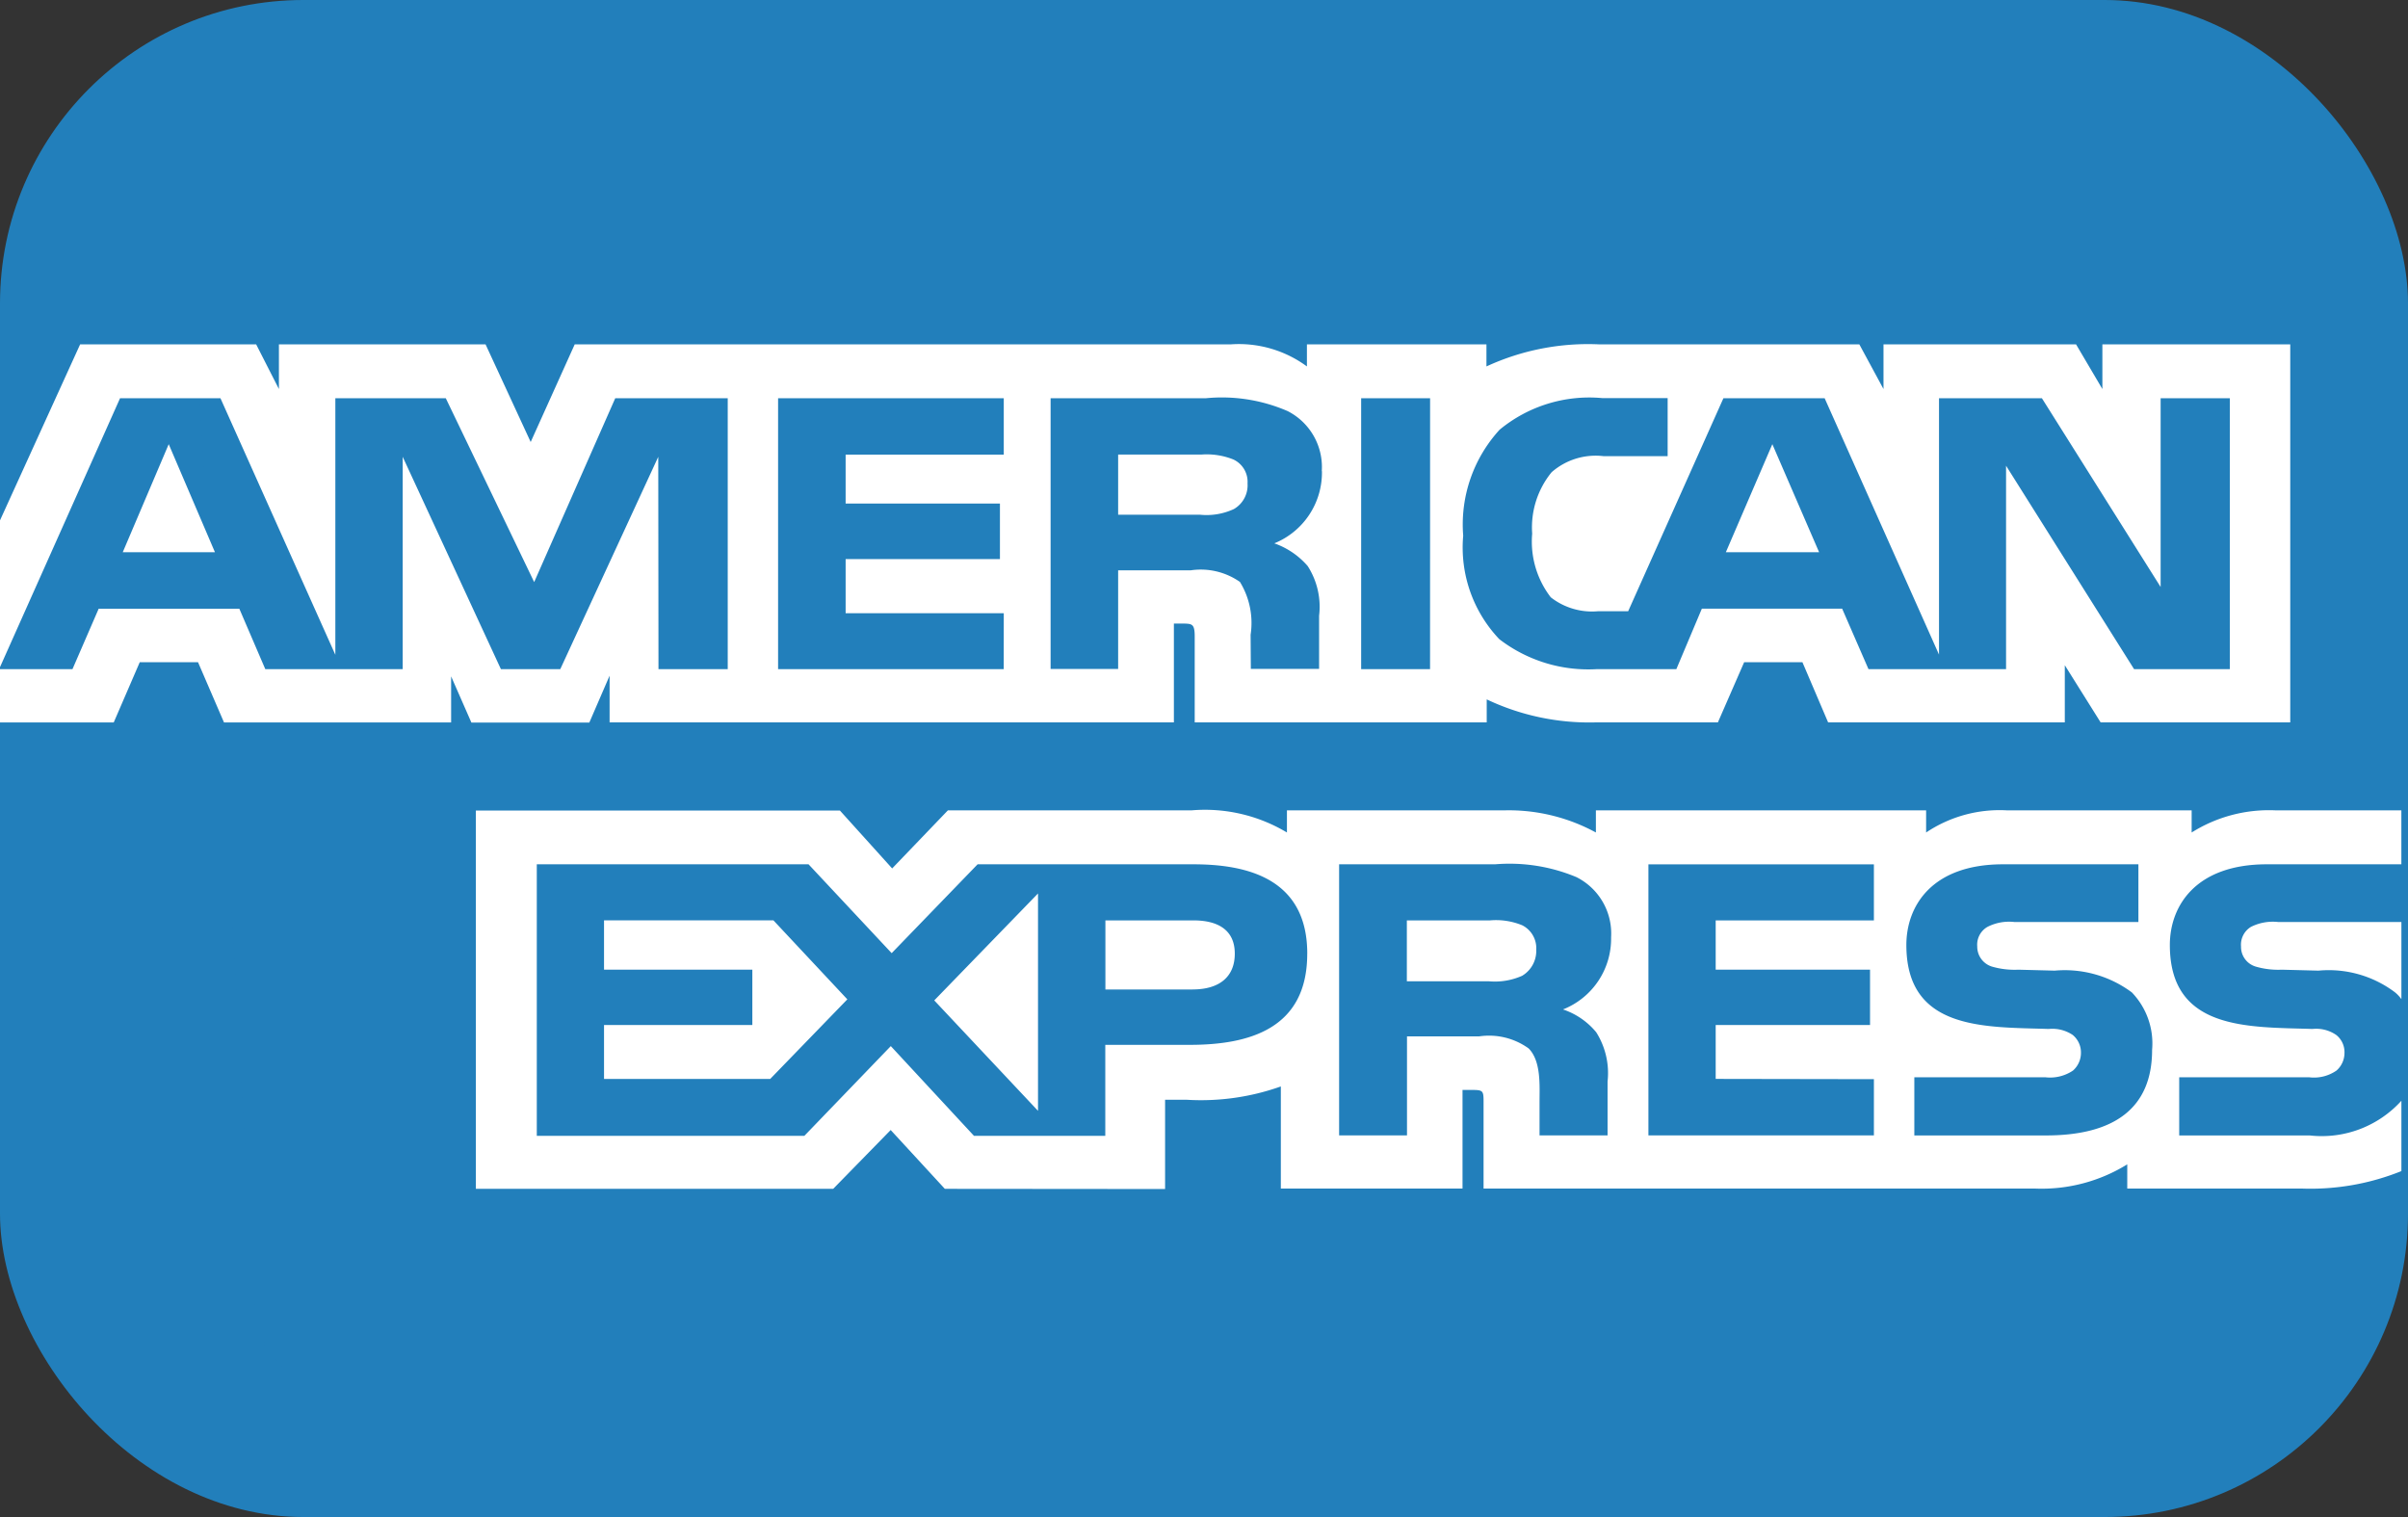 <svg xmlns="http://www.w3.org/2000/svg" xmlns:xlink="http://www.w3.org/1999/xlink" width="63.498" height="40.004" viewBox="0 0 63.498 40.004">
  <rect x="0" y="0" width="63.498" height="40.004" fill="#333333" stroke="none"/>
  <defs>
    <clipPath id="clip-path">
      <rect id="Rectángulo_888" data-name="Rectángulo 888" width="63.498" height="40.004" transform="translate(0.203 0.319)" fill="#227fbb"/>
    </clipPath>
  </defs>
  <g id="Enmascarar_grupo_39" data-name="Enmascarar grupo 39" transform="translate(-0.203 -0.319)" clip-path="url(#clip-path)">
    <rect id="Rectángulo_887" data-name="Rectángulo 887" width="63.498" height="40.004" rx="8" transform="translate(0.203 0.319)" fill="#227fbb"/>
    <g id="payment" transform="translate(0.158 4.346)">
      <path id="Trazado_423" data-name="Trazado 423" d="M75.348,19.862,24.34,18.915c-2.332,0-1.743-.341-1.743,1.99L24.34,48.743c0,2.334,1.136,2.575,3.463,2.575l44.959-.744c2.332,0,0,1.337,0-.995L70.146,19.862C70.146,17.527,77.676,19.862,75.348,19.862Z" transform="translate(-17.581 -18.824)" fill="#227fbb" fill-rule="evenodd"/>
      <path id="Trazado_424" data-name="Trazado 424" d="M5.713,21.961,4.494,19.112,3.282,21.961Zm26.862-1.135a1.712,1.712,0,0,1-.881.147H29.53V19.386h2.193a1.89,1.89,0,0,1,.844.129.649.649,0,0,1,.375.632.723.723,0,0,1-.367.68Zm15.439,1.135-1.233-2.849-1.226,2.849Zm-28.78,3.084H17.409l-.006-5.6-2.584,5.6H13.254l-2.59-5.6v5.6H7.041l-.685-1.594H2.647l-.691,1.594H.021L3.211,17.9H5.858l3.03,6.767V17.9H11.8l2.331,4.849L16.269,17.9h2.966v7.147Zm7.279,0H20.563V17.9h5.951v1.488h-4.17v1.289h4.069v1.465H22.344v1.427h4.17Zm8.391-5.223a2.015,2.015,0,0,1-1.256,1.905,2.06,2.06,0,0,1,.881.6,1.986,1.986,0,0,1,.3,1.311v1.4h-1.8l-.006-.9a2.073,2.073,0,0,0-.281-1.393,1.8,1.8,0,0,0-1.3-.306H29.53v2.6H27.749V17.9h4.1A4.353,4.353,0,0,1,34,18.24a1.655,1.655,0,0,1,.9,1.583h0Zm2.851,5.223H35.938V17.9h1.818Zm21.088,0H56.32L52.944,19.68v5.364H49.316l-.694-1.594h-3.7l-.672,1.594H42.164a3.852,3.852,0,0,1-2.583-.79,3.507,3.507,0,0,1-.952-2.729,3.7,3.7,0,0,1,.961-2.795,3.712,3.712,0,0,1,2.705-.833H44.02v1.531H42.331a1.761,1.761,0,0,0-1.371.424,2.3,2.3,0,0,0-.512,1.619,2.407,2.407,0,0,0,.49,1.679,1.767,1.767,0,0,0,1.241.368h.8L45.491,17.9H48.16l3.016,6.761V17.9h2.713l3.131,4.978V17.9h1.825v7.147ZM0,26.45H3.044l.686-1.588H5.267l.685,1.588h5.989V25.235l.535,1.219h3.109l.535-1.237v1.232H31L31,23.843h.288c.2.007.261.025.261.344v2.262h7.7v-.607a6.308,6.308,0,0,0,2.857.607h3.239l.693-1.588h1.536l.678,1.588h6.241V24.941l.945,1.508h5V16.48H55.484v1.178l-.694-1.178H49.712v1.178l-.637-1.178h-6.86a6.386,6.386,0,0,0-2.973.582V16.48H34.508v.582A3.022,3.022,0,0,0,32.5,16.48H15.2l-1.161,2.575L12.849,16.48H7.4v1.178L6.8,16.48H2.158L0,21.22v5.229Zm63.368,5.263H60.121a1.279,1.279,0,0,0-.721.129.549.549,0,0,0-.26.515.541.541,0,0,0,.39.532,2.112,2.112,0,0,0,.687.081l.966.025a2.9,2.9,0,0,1,2.021.575.944.944,0,0,1,.165.177V31.713Zm0,4.714a2.833,2.833,0,0,1-2.417.914H57.51V35.807h3.426a1.042,1.042,0,0,0,.721-.177.616.616,0,0,0,.211-.466.578.578,0,0,0-.218-.473.935.935,0,0,0-.628-.158c-1.673-.055-3.759.05-3.759-2.213,0-1.037.687-2.129,2.556-2.129h3.549V28.769h-3.3a3.83,3.83,0,0,0-2.23.583v-.584H52.964a3.481,3.481,0,0,0-2.128.584v-.584H42.128v.584a4.8,4.8,0,0,0-2.4-.584H33.981v.584a4.2,4.2,0,0,0-2.511-.584H25.041L23.571,30.3l-1.378-1.527h-9.6v9.976h9.423l1.516-1.551,1.428,1.551,5.808.005V36.4h.571a6.282,6.282,0,0,0,2.481-.351v2.692h4.791v-2.6h.231c.3,0,.324.012.324.295v2.306H53.715a4.285,4.285,0,0,0,2.425-.639v.639h4.616a6.412,6.412,0,0,0,2.613-.461V36.426Zm-7.106-2.857a1.942,1.942,0,0,1,.533,1.515c0,1.538-1,2.256-2.8,2.256H50.525V35.807h3.456a1.08,1.08,0,0,0,.728-.177.623.623,0,0,0,.21-.466.6.6,0,0,0-.217-.473.968.968,0,0,0-.634-.158c-1.666-.055-3.753.05-3.753-2.213,0-1.037.679-2.129,2.547-2.129h3.572v1.522H53.166a1.248,1.248,0,0,0-.714.129.541.541,0,0,0-.268.514.55.55,0,0,0,.39.533,2.132,2.132,0,0,0,.694.081l.959.025a2.96,2.96,0,0,1,2.035.575h0Zm-16.075-.441a1.77,1.77,0,0,1-.88.147H37.143V31.67h2.193a1.817,1.817,0,0,1,.85.129.675.675,0,0,1,.369.643.763.763,0,0,1-.369.687h0Zm1.076.89a1.93,1.93,0,0,1,.873.6,2.017,2.017,0,0,1,.3,1.3V37.34H40.642v-.894c0-.43.043-1.067-.288-1.4a1.783,1.783,0,0,0-1.307-.317h-1.9V37.34h-1.79V30.191h4.113a4.578,4.578,0,0,1,2.143.337,1.663,1.663,0,0,1,.916,1.588,2.006,2.006,0,0,1-1.263,1.9h0Zm2.25-3.827h5.946v1.478H45.287v1.3h4.07v1.458h-4.07V35.85l4.172.007V37.34H43.513V30.191Zm-12.019,3.3h-2.3V31.67h2.323c.643,0,1.089.251,1.089.877s-.425.944-1.11.944Zm-4.077,3.2-2.736-2.912,2.736-2.82Zm-7.064-.84h-4.38V34.428h3.911V32.969H15.973v-1.3H20.44l1.949,2.083-2.035,2.1Zm14.163-3.3c0,1.986-1.545,2.4-3.1,2.4H29.191v2.4H25.729l-2.194-2.367-2.28,2.367H14.2V30.191h7.166l2.192,2.343,2.266-2.343h5.693c1.413,0,3,.375,3,2.355h0Z" transform="translate(0 -11.426)" fill="#fff" fill-rule="evenodd"/>
    </g>
  </g>
</svg>
